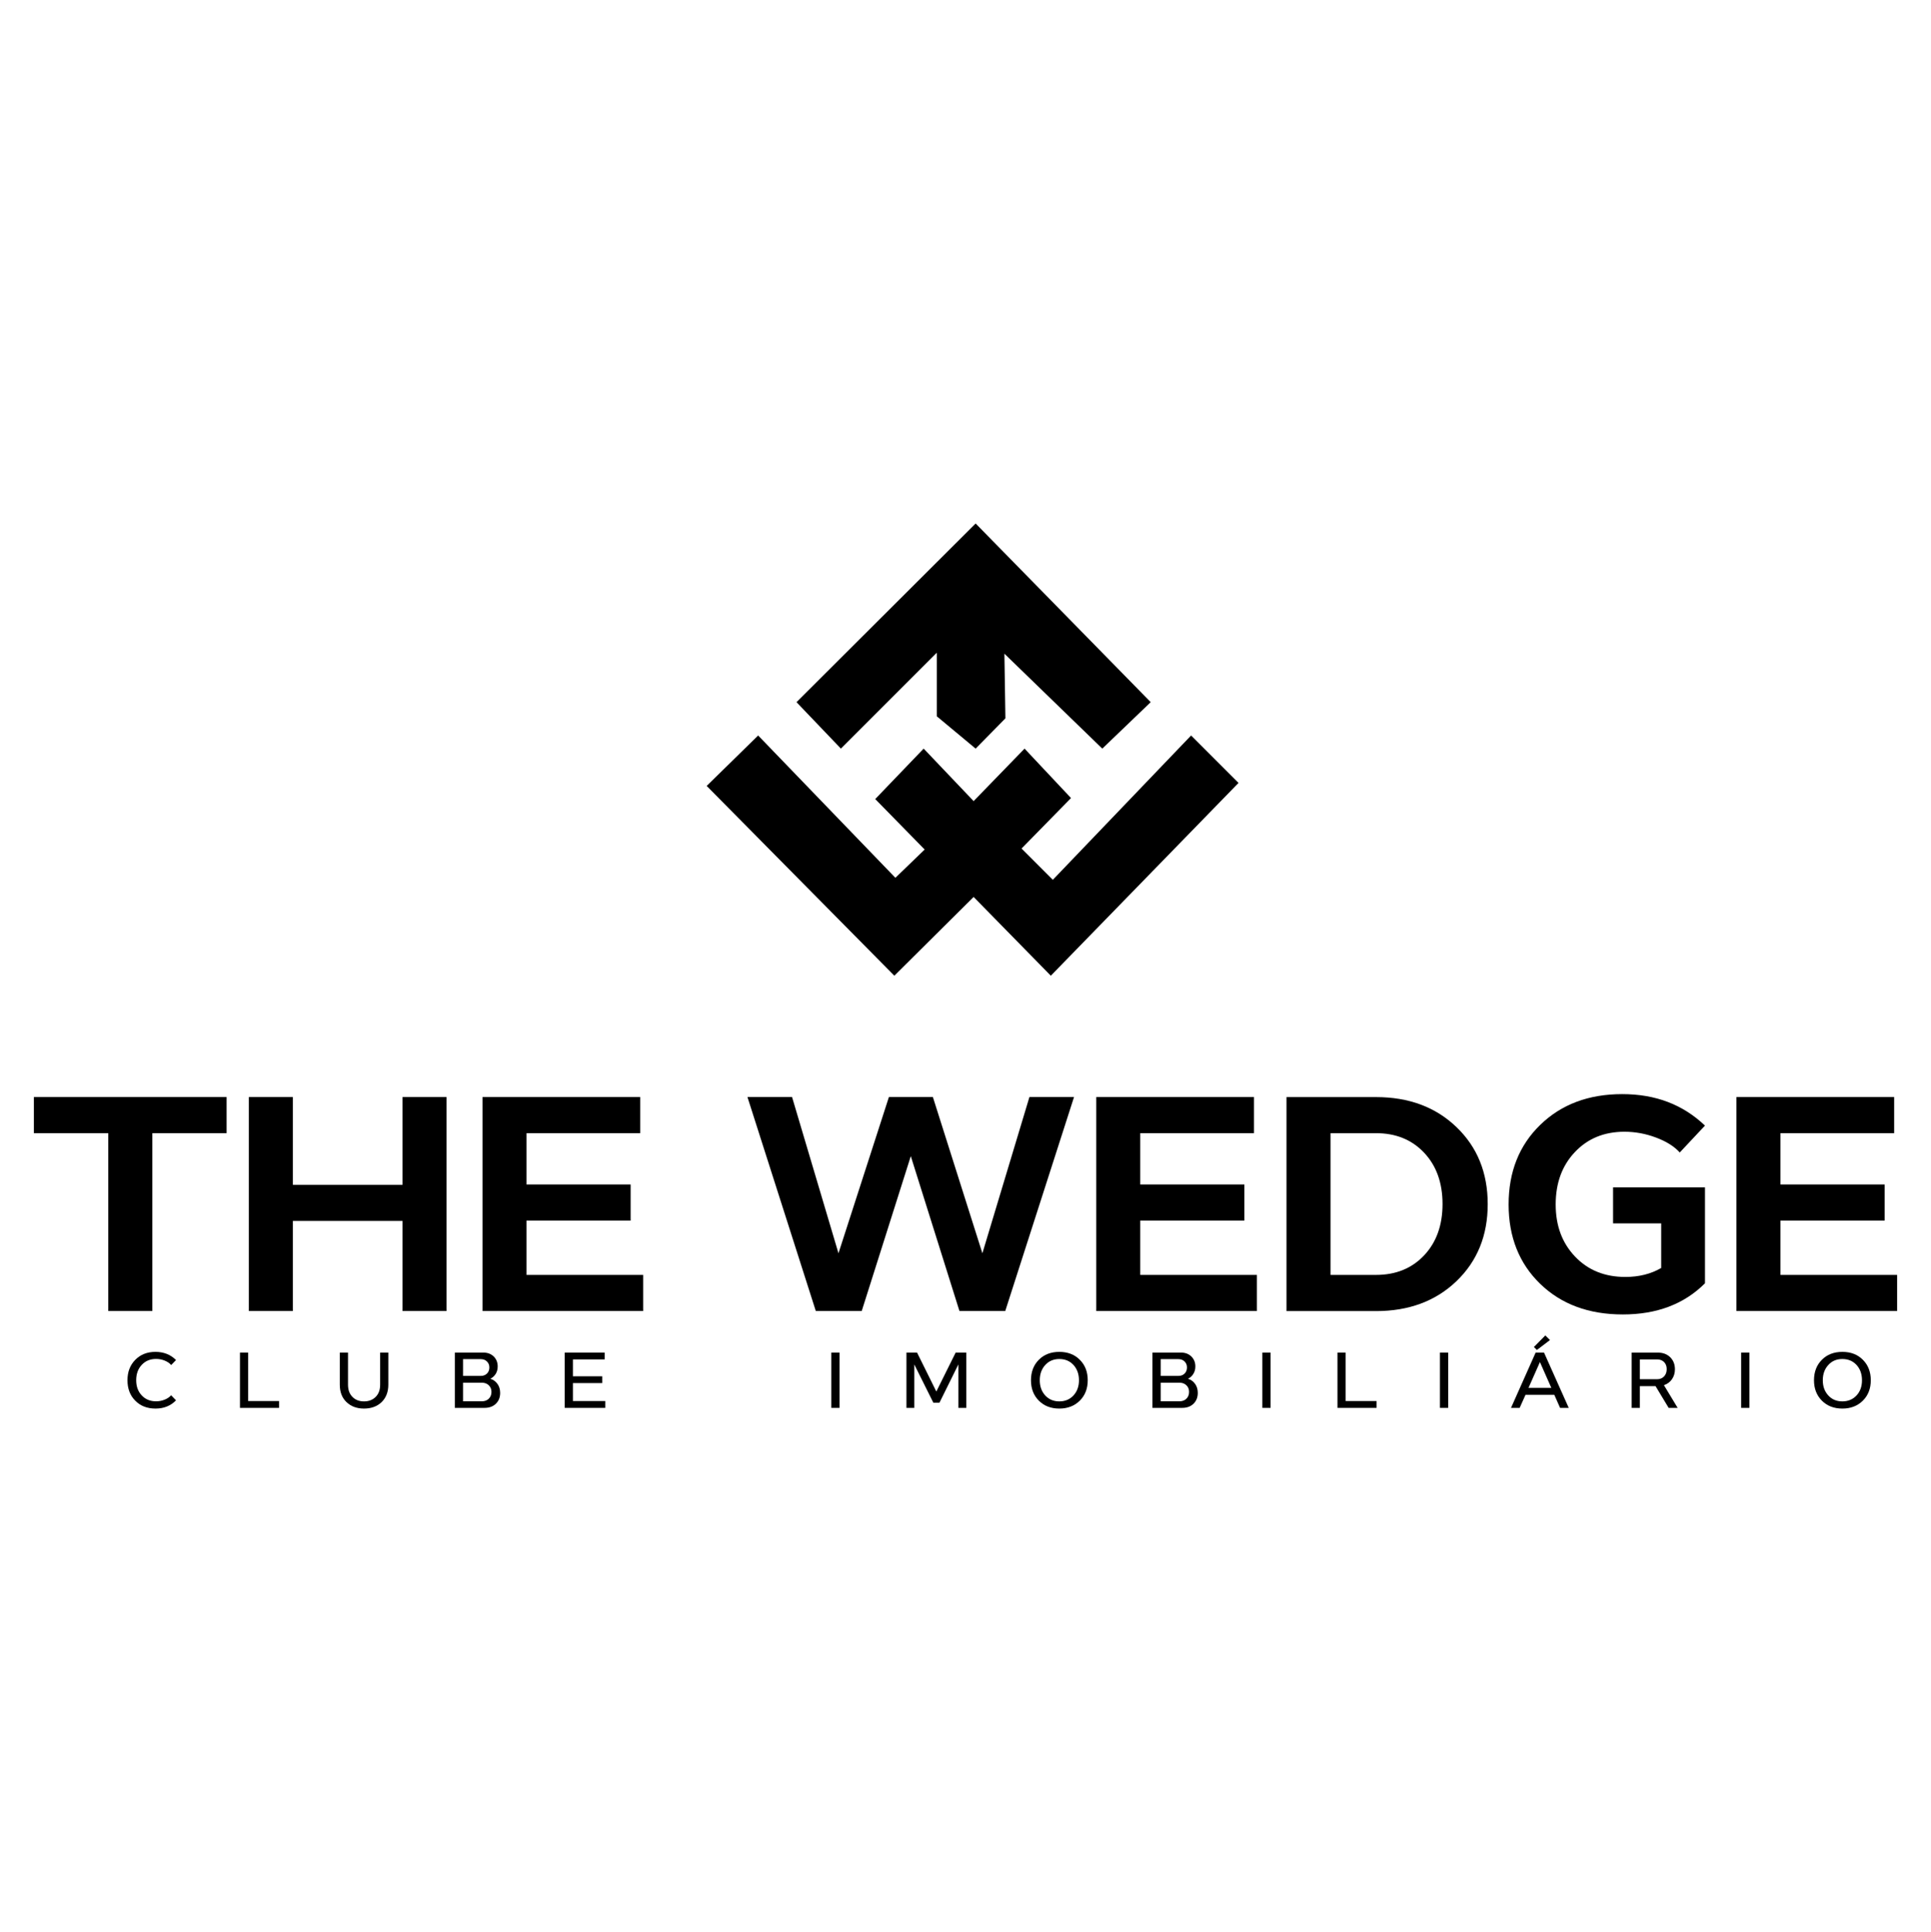 <svg xmlns="http://www.w3.org/2000/svg" viewBox="0 0 500.05 500.28"><defs><style> .cls-1, .cls-2 { fill: #1a171b; } .cls-3 { fill: #141414; } .cls-4, .cls-2 { fill-rule: evenodd; } .cls-5, .cls-6 { stroke: #000; stroke-miterlimit: 10; } .cls-6 { fill: none; stroke-width: 4px; } </style></defs><g><g id="Layer_1"><g><polygon class="cls-6" points="987.73 129.98 1192.44 11.15 1400.96 129.98 1400.96 370.3 1194.35 489.12 987.73 368.08 987.73 129.98"></polygon><polygon points="1148.68 93.18 1083.94 129.09 1083.94 378.72 1148.68 353 1148.68 93.18"></polygon><polygon points="1095.47 404.44 1148.68 353 1336.23 353 1244.01 404.44 1095.47 404.44"></polygon><polyline class="cls-6" points="1400.96 370.3 1194.35 250.14 1400.96 129.98"></polyline><polygon class="cls-6" points="991.43 364.83 1087.38 187.93 1194.35 250.14 991.43 364.83"></polygon><line class="cls-6" x1="1194.35" y1="489.12" x2="1400.96" y2="145.5"></line><line class="cls-6" x1="987.73" y1="129.98" x2="1087.38" y2="187.93"></line><line class="cls-6" x1="1192.44" y1="11.15" x2="1400.96" y2="370.3"></line></g><g><g><polyline class="cls-6" points="1762.58 117.14 1762.58 85.25 1664.65 38.57 1599.75 84.12 1599.75 295.91 1720.45 295.91 1850.26 295.91 1850.26 136.49 1800.16 98.92 1725 135.36 1725 158.13"></polyline><polyline class="cls-6" points="1645.3 295.91 1645.3 180.9 1719.31 154.71 1769.41 183.18 1769.41 295.91"></polyline><line class="cls-6" x1="1719.31" y1="154.71" x2="1720.45" y2="295.91"></line><line class="cls-6" x1="1664.65" y1="38.57" x2="1664.65" y2="174.05"></line><line class="cls-6" x1="1800.16" y1="98.92" x2="1800.16" y2="295.91"></line></g><g><path d="M1501.69,342.26c4.73-.79,10.93-1.47,18.82-1.47,9.69,0,16.8,2.25,21.3,6.31,4.17,3.61,6.65,9.13,6.65,15.89s-2.03,12.29-5.86,16.23c-5.19,5.52-13.64,8.34-23.22,8.34-2.93,0-5.64-.11-7.89-.68v30.44h-9.81v-75.07ZM1511.5,378.9c2.14.56,4.85.79,8.12.79,11.84,0,19.05-5.75,19.05-16.23s-7.1-14.88-17.92-14.88c-4.28,0-7.55.34-9.24.79v29.53Z"></path><path d="M1564.48,393.44l-7.89,23.9h-10.15l25.81-75.98h11.84l25.93,75.98h-10.48l-8.12-23.9h-26.94ZM1589.39,385.77l-7.44-21.87c-1.69-4.96-2.82-9.47-3.94-13.87h-.23c-1.13,4.51-2.37,9.13-3.83,13.75l-7.44,21.98h22.88Z"></path><path d="M1621.18,342.37c4.96-1.01,12.06-1.58,18.83-1.58,10.48,0,17.25,1.92,21.98,6.2,3.83,3.38,5.97,8.57,5.97,14.43,0,10.03-6.31,16.68-14.32,19.39v.34c5.86,2.03,9.36,7.44,11.16,15.33,2.48,10.6,4.28,17.92,5.86,20.85h-10.15c-1.24-2.14-2.93-8.68-5.07-18.15-2.25-10.48-6.31-14.43-15.22-14.77h-9.24v32.92h-9.81v-74.96ZM1630.99,376.98h10.03c10.48,0,17.13-5.75,17.13-14.43,0-9.81-7.1-14.09-17.47-14.2-4.73,0-8.12.45-9.69.9v27.73Z"></path><path d="M1694.68,393.44l-7.89,23.9h-10.15l25.81-75.98h11.84l25.93,75.98h-10.48l-8.12-23.9h-26.94ZM1719.59,385.77l-7.44-21.87c-1.69-4.96-2.82-9.47-3.95-13.87h-.22c-1.13,4.51-2.37,9.13-3.83,13.75l-7.44,21.98h22.88Z"></path><path d="M1751.38,342.37c5.97-.9,13.08-1.58,20.85-1.58,14.09,0,24.12,3.27,30.77,9.47,6.76,6.2,10.71,14.99,10.71,27.28s-3.83,22.54-10.93,29.53c-7.1,7.1-18.82,10.94-33.59,10.94-6.99,0-12.85-.34-17.81-.9v-74.74ZM1761.19,409.56c2.48.45,6.09.56,9.92.56,20.97,0,32.35-11.72,32.35-32.24.11-17.92-10.03-29.31-30.77-29.31-5.07,0-8.91.45-11.5,1.01v59.97Z"></path><path d="M1891.39,378.56c0,26.15-15.89,40.02-35.28,40.02s-34.15-15.56-34.15-38.55c0-24.12,14.99-39.9,35.28-39.9s34.15,15.89,34.15,38.44ZM1832.43,379.8c0,16.23,8.79,30.77,24.24,30.77s24.35-14.32,24.35-31.56c0-15.1-7.89-30.89-24.24-30.89s-24.35,14.99-24.35,31.68Z"></path><path d="M1942.68,417.33l-9.69-16.8c-3.94-6.43-6.43-10.6-8.79-14.99h-.23c-2.14,4.4-4.28,8.45-8.23,15.1l-9.13,16.68h-11.27l23.22-38.44-22.32-37.54h11.39l10.03,17.81c2.82,4.96,4.96,8.79,6.99,12.85h.34c2.14-4.51,4.06-8,6.88-12.85l10.37-17.81h11.27l-23.11,36.97,23.67,39h-11.38Z"></path></g><g><path class="cls-5" d="M1652.47,454.97l-1.32,2.68-2.7,2.7-2.75,1.36h-5.41l-2.73-1.36-2.72-2.7-1.3-2.72-1.36-4.02v-6.64l1.36-4.02,1.3-2.72,2.72-2.7,2.73-1.36h5.41l2.75,1.36,2.7,2.7,1.32,2.68-.53.29-1.3-2.59-2.57-2.57-2.51-1.27h-5.1l-2.53,1.27-2.55,2.57-1.32,2.55-1.27,3.87v6.5l1.27,3.87,1.32,2.55,2.55,2.57,2.53,1.27h5.1l2.51-1.27,2.57-2.57,1.3-2.59.53.29Z"></path><path class="cls-5" d="M1687.29,450.92l-1.36,4.02-1.32,2.72-2.7,2.7-2.75,1.36h-5.41l-2.73-1.36-2.72-2.7-1.3-2.72-1.36-4.02v-6.64l1.36-4.02,1.3-2.72,2.72-2.7,2.73-1.36h5.41l2.75,1.36,2.7,2.7,1.32,2.72,1.36,4.02v6.64ZM1686.69,450.85v-6.5l-1.28-3.87-1.3-2.55-2.57-2.57-2.51-1.27h-5.1l-2.53,1.27-2.55,2.57-1.32,2.55-1.27,3.87v6.5l1.27,3.87,1.32,2.55,2.55,2.57,2.53,1.27h5.1l2.51-1.27,2.57-2.57,1.3-2.55,1.28-3.87Z"></path><path class="cls-5" d="M1715.51,461.41h-.64l-17.76-26.64v26.64h-.61v-27.63h.64l17.76,26.64v-26.64h.61v27.63Z"></path><path class="cls-5" d="M1745.03,454.97l-1.32,2.68-2.7,2.7-2.75,1.36h-5.41l-2.73-1.36-2.72-2.7-1.3-2.72-1.36-4.02v-6.64l1.36-4.02,1.3-2.72,2.72-2.7,2.73-1.36h5.41l2.75,1.36,2.7,2.7,1.32,2.68-.53.29-1.3-2.59-2.57-2.57-2.51-1.27h-5.1l-2.53,1.27-2.55,2.57-1.32,2.55-1.27,3.87v6.5l1.27,3.87,1.32,2.55,2.55,2.57,2.53,1.27h5.1l2.51-1.27,2.57-2.57,1.3-2.59.53.29Z"></path><path class="cls-5" d="M1776.92,461.71h-17.39v-28.22h17.39v.61h-16.79v12.55h10.22v.61h-10.22v13.85h16.79v.61Z"></path><path class="cls-5" d="M1804.13,443.07l-1.36,2.75-1.43,1.38-4.05,1.36h-11.57v12.86h-.61v-27.93h12.16l4.05,1.36,1.43,1.38,1.36,2.75v4.09ZM1803.53,442.92v-3.8l-1.26-2.51-1.21-1.25-3.83-1.27h-11.49v13.85h11.49l3.83-1.27,1.21-1.25,1.26-2.51Z"></path><path class="cls-5" d="M1828.11,434.09h-8.92v27.32h-.61v-27.32h-8.9v-.61h18.42v.61Z"></path></g></g><g><g><path class="cls-1" d="M2056.03,263.81c.18,2.13,1.08,4,2.53,5.27l11.45,10.76c1.08.68,2.16,1,3.26,1h52.62c2.71,0,4.87,2.16,4.87,5.11v26.95c0,3-2.16,5.16-4.87,5.16h-57.7c-7.42,0-14.69-2.79-20.67-8l-22.14-20.48c-6-5.85-9.63-13.74-9.63-22.69v-97.22c0-2.74,2.16-4.9,5.11-4.9h30.3c2.71,0,4.87,2.16,4.87,4.9v94.13Z"></path><path class="cls-1" d="M2208.82,238.43c.18,1.29,1.26,2.37,2.34,2.37.55,0,.95-.21,1.47-.58l37.38-34.43c.34-.58.34-.95.34-1.29,0-1.24-1.11-2.37-2.37-2.37h-36.46c-1.6,0-2.71,1.13-2.71,2.55v33.75ZM2228.77,280.84h63.65c2.74,0,4.9,2.16,4.9,5.11v26.95c0,3-2.16,5.16-4.9,5.16h-71.47c-7.42,0-14.85-2.79-20.67-8l-22.29-20.48c-5.82-5.85-9.43-13.74-9.43-22.69v-97.22c0-2.74,2.16-4.9,4.87-4.9h114.51c2.69,0,4.85,2.34,4.85,5.08v37.38c0,5.98-2.53,11.56-6.53,15.56l-59.12,54.68c-.34.26-.34.68-.34,1,0,1.37.87,2.16,1.97,2.37"></path><path class="cls-1" d="M2374.47,202.13c-1.63,0-2.58.92-2.69,2.19v108.8c0,2.79-2.21,4.95-4.95,4.95h-30.53c-2.69,0-4.85-2.16-4.85-4.95v-143.26c0-2.74,2.16-5.08,4.85-5.08h85.5c7.42.18,14.9,2.9,20.85,8.19l22.16,20.3c5.79,6,9.37,13.98,9.37,22.88v96.98c0,2.79-2.11,4.95-4.85,4.95h-30.33c-2.68,0-5.06-2.16-5.06-4.95v-93.9c0-2.21-.89-4-2.37-5.26l-11.58-10.69c-.9-.76-2-1.13-3.26-1.13h-42.28Z"></path></g><g><path class="cls-2" d="M2263.94,361.23c-.16-.68-.29-1.11-.71-1.58-.37-.37-.76-.68-1.34-.68h-10.76c-.53,0-1.11.31-1.53.68-.24.47-.55.89-.55,1.58v16.32c0,.53.31,1.11.55,1.58.42.37,1,.53,1.53.53h12.82v-2.47h-12c-.16,0-.26,0-.26-.16-.16,0-.16-.16-.16-.31v-4.84c0-.16,0-.31.16-.31,0,0,.11-.16.26-.16l9.95-1.63c.58-.16.97-.37,1.34-.68.42-.21.55-.79.71-1.31v-6.53ZM2260.91,361.45c.16,0,.32,0,.42.31,0,0,.13,0,.13.21v4.95c0,.31-.13.31-.13.31-.1.05-.26.21-.42.21l-8.97,1.58c-.16,0-.26-.16-.26-.16-.16,0-.16-.31-.16-.31v-6.58q0-.21.16-.21c0-.31.11-.31.26-.31h8.97Z"></path><path class="cls-2" d="M2287.29,361.23c0-.68-.31-1.11-.68-1.58-.31-.37-.84-.68-1.39-.68h-10.79c-.55,0-.92.31-1.32.68-.45.47-.68.89-.68,1.58v18.43h2.47v-17.69c0-.21.11-.21.11-.21.11-.31.26-.31.26-.31h9.13q.13,0,.29.31s.13,0,.13.21v17.69h2.47v-18.43Z"></path><path class="cls-2" d="M2312.66,358.97h-3.45c-.1,0-.42.31-.53.63-.1.06-.42.21-.55.21s-.42-.16-.58-.21c-.21-.31-.37-.63-.63-.63h-9c-.68,0-1.11.31-1.53.68-.4.47-.55.89-.55,1.58v10.64c0,.21.16.53.42.53.13.26.29.37.42.52-.13.26-.29.58-.42.74-.26.11-.42.37-.42.68v3.37c0,.16.16.37.42.53.13.16.29.42.42.42-.13.32-.29.53-.42.68-.26.16-.42.37-.42.68v5.69c0,.74.16,1.11.55,1.58.42.37.84.68,1.53.68h10.66c.53,0,1.08-.31,1.45-.68.42-.47.55-.84.55-1.58v-6.05c0-.53-.13-1-.55-1.58-.37-.21-.82-.53-1.45-.53h-10.27v-3.16c.16-.05.26-.05.4-.05h8.63c.52,0,1.08-.31,1.45-.58.42-.42.55-1,.55-1.53v-10.26q0-.21.16-.21.16-.31.26-.31h2.9v-2.47ZM2306.48,361.45c.16,0,.32,0,.32.31q.13,0,.13.21v9.42q0,.16-.13.32c0,.16-.16.16-.32.16h-7.76c-.13,0-.24,0-.4-.16v-9.95c.16-.31.26-.31.4-.31h7.76ZM2307.71,380.03c.16,0,.29,0,.29.16q.13.16.13.21v4.58q0,.21-.13.21c0,.16-.13.31-.29.31h-9c-.13,0-.24-.16-.4-.31v-5c.16-.16.26-.16.4-.16h9Z"></path><path class="cls-2" d="M2334.07,361.23c-.13-.68-.29-1.11-.66-1.58-.42-.37-.85-.68-1.4-.68h-10.79c-.55,0-1.08.31-1.48.68-.29.47-.53.89-.53,1.58v16.32c0,.53.24,1.11.53,1.58.4.37.92.53,1.48.53h12.84v-2.47h-12c-.16,0-.31,0-.31-.16-.11,0-.11-.16-.11-.31v-4.84c0-.16,0-.31.11-.31,0,0,.16-.16.31-.16l9.95-1.63c.55-.16.98-.37,1.4-.68.37-.21.52-.79.66-1.31v-6.53ZM2331.2,361.45s.13,0,.29.31v5.48c-.16.05-.29.21-.29.21l-9.13,1.58c-.16,0-.31-.16-.31-.16-.11,0-.11-.31-.11-.31v-6.58q0-.21.11-.21c0-.31.16-.31.31-.31h9.13Z"></path><path class="cls-2" d="M2357.39,361.23c0-.68-.23-1.11-.55-1.58-.37-.37-.92-.68-1.5-.68h-10.76c-.53,0-.95.31-1.37.68-.4.47-.71.89-.71,1.58v18.43h2.47v-17.69c0-.21.16-.21.16-.21.16-.31.26-.31.26-.31h9.13q.16,0,.29.31.1,0,.1.21v17.69h2.47v-18.43Z"></path><path class="cls-2" d="M2380.74,361.23c0-.68-.16-1.11-.53-1.58-.48-.37-1-.68-1.56-.68h-10.11c-.13-.06-.13-.21-.13-.21v-7.95h-2.4v28.85h2.4v-17.69q0-.21.13-.21c0-.31.16-.31.31-.31h9.03c.08,0,.24,0,.24.31q.13,0,.13.21v17.69h2.48v-18.43Z"></path><path class="cls-2" d="M2404.17,361.23c0-.68-.31-1.11-.68-1.58-.4-.37-.79-.68-1.39-.68h-10.71c-.55,0-1.08.31-1.39.68-.4.47-.68.89-.68,1.58v4.06h2.45v-3.32q0-.21.16-.21.16-.31.24-.31h9.03c.16,0,.29,0,.37.31,0,0,.16,0,.16.21v4.95l-.16.31c-.08,0-.21,0-.37.05l-9.79,1.74c-.55.05-1.08.21-1.39.58-.4.32-.68.9-.68,1.42v6.53c0,.53.29,1.11.68,1.58.31.37.84.53,1.39.53h10.71c.61,0,1-.16,1.39-.53.37-.48.68-1.05.68-1.58v-16.32ZM2401.17,369.76c.16-.16.29,0,.37.16,0,0,.16.16.16.31v6.48c0,.16-.16.31-.16.31-.08.16-.21.16-.37.16h-9.03q-.08,0-.24-.16c-.16,0-.16-.16-.16-.31v-5q0-.16.16-.32t.24-.05l9.03-1.58Z"></path><path class="cls-2" d="M2427.07,361.23c0-.68-.24-1.11-.68-1.58-.24-.37-.79-.68-1.31-.68h-6.19c-.68,0-1.08.31-1.45.68-.47.47-.55.89-.55,1.58v15.48c0,.16-.16.31-.16.31-.13.16-.29.16-.37.16h-5.79v2.47h16.95v-2.47h-7.76c-.16,0-.31,0-.48-.16v-15.27c.16-.31.32-.31.48-.31h4.47q.13,0,.29.31.08,0,.08.21v3.32h2.47v-4.06Z"></path><path class="cls-2" d="M2444.71,350.81h-2.47v4.11h2.47v-4.11ZM2444.71,361.23c0-.68-.16-1.11-.58-1.58-.42-.37-.95-.68-1.48-.68h-6.19v2.47h5.34c.16,0,.31,0,.31.31q.11,0,.11.21v14.74c0,.16,0,.31-.11.31,0,.16-.16.16-.31.16h-5.71v2.47h14.71v-2.47h-5.68c-.16,0-.31,0-.31-.16-.11,0-.11-.16-.11-.31v-15.48Z"></path><path class="cls-2" d="M2474.24,361.23c-.05-.68-.21-1.11-.58-1.58-.32-.37-.9-.68-1.58-.68h-10.63c-.53,0-1.05.31-1.47.68-.31.47-.53.89-.53,1.58v4.06h2.37v-3.32q0-.21.16-.21c0-.31.16-.31.31-.31h9.11q.16,0,.32.31s.16,0,.16.21v4.95l-.16.31q-.16,0-.32.05l-9.95,1.74c-.53.05-1.05.21-1.47.58-.31.32-.53.9-.53,1.42v6.53c0,.53.21,1.11.53,1.58.42.37.95.53,1.47.53h10.63c.68,0,1.26-.16,1.58-.53.37-.48.53-1.05.58-1.58v-16.32ZM2471.4,369.76c.16-.16.16,0,.32.16,0,0,.16.16.16.31v6.48c0,.16-.16.31-.16.31q-.16.16-.32.16h-9.11c-.16,0-.31,0-.31-.16-.16,0-.16-.16-.16-.31v-5q0-.16.16-.32c0-.05.16-.05.31-.05l9.11-1.58Z"></path></g></g><g><rect class="cls-3" x="2579.1" y="316.53" width="5.83" height="41.88"></rect><polygon class="cls-3" points="2628.23 359.23 2628.23 317.36 2623.24 317.36 2623.52 346.89 2597.91 316.53 2594.92 316.54 2594.92 358.41 2599.92 358.41 2599.92 329.86 2625.49 359.23 2628.23 359.23"></polygon><path class="cls-3" d="M2668.93,337.7c0,11.47-7.02,15.79-16.19,15.79h-7.02v-31.2h7.02c9.16,0,16.19,3.77,16.19,15.41M2675.47,337.53c0-13.78-8.7-21-22.27-21h-13.31v41.88h13.22c13.57,0,22.36-7.16,22.36-20.88Z"></path><polygon class="cls-3" points="2708.18 358.41 2708.18 354.31 2688.19 354.31 2688.19 340.35 2706.51 340.35 2706.51 335.42 2688.19 335.42 2688.19 322.28 2707.35 322.28 2707.35 316.53 2683.2 316.53 2683.2 358.41 2708.18 358.41"></polygon><polygon class="cls-3" points="2747.11 358.41 2732.74 336.41 2745.58 316.53 2739.8 316.53 2729.69 333.1 2719.5 316.53 2713.57 316.53 2726.48 336.35 2712.12 358.41 2718.06 358.41 2729.53 339.84 2741.01 358.41 2747.11 358.41"></polygon><path class="cls-3" d="M3027.61,346.77c-.2-5.86-6.13-9.79-12.18-12.03-4.7-1.74-7.6-3.83-7.5-8.51.08-3.73,3.91-4.96,6.24-5.13,3.41-.25,6.76,2.34,8.91,4.56l3.89-3.11c-2.71-2.76-7.18-6.43-12.96-6.32-4.87.1-11.67,2.41-11.97,10.04-.28,7.09,4.63,10.29,10.52,12.9,6.36,2.82,9.18,4.64,9.03,8.9-.15,4.33-3.33,6.07-8.16,6.07-5.65,0-7.8-3.79-10.27-6.38l-3.42,2.87c5.8,7.31,8.21,7.91,13.86,7.91,7.96,0,14.25-4.48,14-11.81"></path><path class="cls-3" d="M2923.03,351.84v-16.42h-18.32v3.28h13.32v9.97c-1.75,2.61-5.79,5.47-13.86,5.54-9.39.08-16.29-6.17-16.29-16.5s6.12-15.46,15.34-15.92c4.32-.22,11.84,1.55,14.66,5.74l4.05-3.63c-3.02-3.52-10.19-7.49-18.01-7.2-12.17.45-20.2,8.57-20.2,21.01,0,13.08,7.65,20.09,20.21,20.66,10.29.47,15.46-4.61,18.56-6.6"></path><path class="cls-3" d="M2877.76,337.72c0-12.91-10.7-21.24-22.32-21.24s-21.3,8.34-21.3,21.24,11.49,20.9,23.19,20.9,20.43-7.93,20.43-20.9M2871.95,337.72c0,10.03-6.19,15.98-14.62,15.98s-17.38-5.94-17.38-15.98,6.81-15.63,15.49-15.63,16.51,5.59,16.51,15.63Z"></path><path class="cls-3" d="M2961.32,358.41l-11.55-18c4.65-.53,9.95-4.55,9.95-11.64,0-8.28-6.43-12.23-13.89-12.23h-13.64v41.88h5.83v-17.24h6.44l12.06,17.24h4.79ZM2954.13,329.6c0,4.9-2.99,6.64-8.84,6.64h-7.27v-13.96h7.04c4.93,0,9.08,1.44,9.08,7.32Z"></path><path class="cls-3" d="M2793.9,330.02c0-8.68-7.33-12.66-13.85-12.66h-13.57v41.06h5v-15.6h9.05c7.32,0,13.38-5.21,13.38-12.89M2789.25,329.81c-.17,5.65-4.17,8.9-9.3,8.9h-8.48v-16.42h8.4c5.14,0,9.51,3.21,9.38,7.52Z"></path><path class="cls-3" d="M2829.74,358.41l-11.55-18c4.65-.53,9.95-4.55,9.95-11.64,0-8.28-6.43-12.23-13.89-12.23h-13.64v41.88h5.83v-17.24h6.44l12.06,17.24h4.79ZM2822.56,329.6c0,4.9-2.99,6.64-8.84,6.64h-7.27v-13.96h7.04c4.93,0,9.08,1.44,9.08,7.32Z"></path><polygon class="cls-3" points="2993.82 358.41 2993.82 354.31 2974.66 354.31 2974.66 340.35 2992.15 340.35 2992.15 335.42 2974.66 335.42 2974.66 322.28 2992.98 322.28 2992.98 316.53 2968.83 316.53 2968.83 358.41 2993.82 358.41"></polygon><path class="cls-3" d="M3059.24,346.77c-.2-5.86-6.13-9.79-12.18-12.03-4.7-1.74-7.6-3.83-7.5-8.51.08-3.73,3.91-4.96,6.24-5.13,3.41-.25,6.76,2.34,8.91,4.56l3.89-3.11c-2.71-2.76-7.18-6.43-12.96-6.32-4.87.1-11.67,2.41-11.97,10.04-.28,7.09,4.63,10.29,10.52,12.9,6.36,2.82,9.18,4.64,9.03,8.9-.15,4.33-3.33,6.07-8.16,6.07-5.65,0-7.8-3.79-10.27-6.38l-3.42,2.87c5.8,7.31,8.21,7.91,13.86,7.91,7.96,0,14.25-4.48,14-11.81"></path><path d="M2659.88,394.54h-1.22c-.41,1.43-1.75,2.36-3.66,2.36-1,0-1.97-.3-2.63-.82-.96-.76-1.07-1.56-1.07-4.01s.11-3.25,1.07-4.01c.66-.53,1.62-.82,2.63-.82,1.9,0,3.21.94,3.61,2.36h1.67c-.51-2.2-2.54-3.48-5.28-3.48-1.5,0-2.86.43-3.89,1.22-1.43,1.1-1.43,2.25-1.43,4.73s0,3.63,1.43,4.73c1.03.79,2.39,1.22,3.89,1.22,2.72,0,4.79-1.28,5.28-3.48"></path><polygon points="2696.52 398.65 2696.52 386.33 2694.96 386.33 2690.34 395.07 2685.58 386.33 2684.03 386.33 2684.03 398.65 2685.69 398.65 2685.69 389.1 2689.94 397.01 2691.23 397.01 2694.85 389.1 2694.85 398.65 2696.52 398.65"></polygon><path d="M2710.73,389.61c0,1.64-1.09,2.47-2.67,2.47h-3.21v-4.93h3.21c1.57,0,2.67.82,2.67,2.45M2712.16,390.02c0-2.26-1.61-3.69-3.94-3.69h-5.05v12.32h1.67v-4.93h3.38c2.33,0,3.94-1.45,3.94-3.7Z"></path><path d="M2724.53,389.62c0,1.64-1.13,2.45-2.72,2.45h-3.64v-4.93h3.64c1.59,0,2.72.83,2.72,2.47M2725.24,398.65l-2.97-5.59c1.61-.33,2.72-1.51,2.72-3.3,0-2.13-1.53-3.43-3.7-3.43h-4.79v12.32h1.67v-5.75h3.16l2.86,5.75h1.05Z"></path><path d="M2738.38,394.54h-4.7l2.37-6.55,2.33,6.55ZM2741.17,398.65l-4.58-12.32h-1.12l-4.6,12.32h1.39l1.01-2.46h5.5l1.01,2.46h1.39Z"></path><polygon points="2762.31 398.65 2762.31 397.01 2755.65 397.01 2755.65 392.9 2761.48 392.9 2761.48 391.26 2755.65 391.26 2755.65 387.15 2762.31 387.15 2762.31 386.33 2754.81 386.33 2754.81 398.65 2762.31 398.65"></polygon><polygon points="2783.77 386.33 2782.36 386.33 2779.12 396.29 2775.87 386.33 2774.47 386.33 2778.57 398.65 2779.66 398.65 2783.77 386.33"></polygon><polygon points="2798.12 398.65 2798.12 397.01 2792.29 397.01 2792.29 392.9 2798.12 392.9 2798.12 391.26 2792.29 391.26 2792.29 387.15 2798.12 387.15 2798.12 386.33 2790.62 386.33 2790.62 398.65 2798.12 398.65"></polygon><polygon points="2814.77 398.65 2814.77 386.33 2813.11 386.33 2813.11 396.17 2806.11 386.33 2804.78 386.33 2804.78 398.65 2806.44 398.65 2806.44 388.77 2813.44 398.65 2814.77 398.65"></polygon><path d="M2830.24,391.94c0,1.49.04,3.3-.98,4.17-.77.65-1.77.89-2.92.89h-3.23v-9.85h3.23c1.15,0,2.15.24,2.92.89,1.02.87.98,2.41.98,3.9M2831.86,392.35c0-1.71.08-3.6-1.48-4.88-.91-.74-2.24-1.14-3.8-1.14h-5.15v12.32h5.15c1.56,0,2.89-.4,3.8-1.14,1.56-1.28,1.48-3.44,1.48-5.16Z"></path><path d="M2843.88,394.54h-4.7l2.37-6.55,2.33,6.55ZM2846.67,398.65l-4.58-12.32h-1.12l-4.6,12.32h1.39l1.01-2.46h5.5l1.01,2.46h1.39Z"></path><rect x="2898.05" y="386.33" width="1.67" height="12.32"></rect><polygon points="2918.87 398.65 2918.87 386.33 2917.31 386.33 2912.68 395.07 2907.93 386.33 2906.38 386.33 2906.38 398.65 2908.04 398.65 2908.04 389.1 2912 397.01 2913.29 397.01 2917.2 389.1 2917.2 398.65 2918.87 398.65"></polygon><polygon points="2933.49 382.22 2932.08 382.22 2930.65 384.69 2931.72 384.69 2933.49 382.22"></polygon><polygon points="2953.12 386.33 2951.42 386.33 2947.49 396.29 2943.55 386.33 2941.85 386.33 2946.83 398.65 2948.14 398.65 2953.12 386.33"></polygon><polygon points="2966.34 398.65 2966.34 397.01 2960.51 397.01 2960.51 392.9 2966.34 392.9 2966.34 391.26 2960.51 391.26 2960.51 387.15 2966.34 387.15 2966.34 386.33 2958.84 386.33 2958.84 398.65 2966.34 398.65"></polygon><rect x="2972.16" y="386.33" width="1.67" height="12.32"></rect><path d="M2988.8,395.11c0-1.03-.37-1.88-1.06-2.46-.53-.45-1.11-.7-2.3-.87l-1.38-.21c-.65-.1-1.31-.35-1.7-.68-.39-.33-.57-.82-.57-1.43,0-1.38.97-2.3,2.65-2.3,1.33,0,2.16.37,2.93,1.06l.87-.85c-1.08-.96-2.14-1.36-3.75-1.36-2.49,0-4.03,1.39-4.03,3.5,0,.99.32,1.76.95,2.32.55.47,1.33.78,2.31.94l1.47.23c.92.14,1.24.24,1.64.59.41.35.6.91.6,1.55,0,1.45-1.13,2.3-2.97,2.3-1.41,0-2.39-.33-3.43-1.36l-.92.91c1.18,1.17,2.42,1.64,4.31,1.64,2.62,0,4.35-1.34,4.35-3.52"></path><path class="cls-4" d="M2671.73,387.17c2.75,0,4.97,2.31,4.97,5.15s-2.23,5.15-4.97,5.15-4.97-2.31-4.97-5.15,2.23-5.15,4.97-5.15M2671.73,386.01c3.38,0,6.12,2.82,6.12,6.31s-2.74,6.31-6.12,6.31-6.12-2.82-6.12-6.31,2.74-6.31,6.12-6.31Z"></path><path d="M2868.54,391.94c0,1.49.04,3.3-.98,4.17-.77.65-1.77.89-2.92.89h-3.23v-9.85h3.23c1.15,0,2.15.24,2.92.89,1.02.87.98,2.41.98,3.9M2870.17,392.35c0-1.71.08-3.6-1.48-4.88-.91-.74-2.24-1.14-3.8-1.14h-5.15v12.32h5.15c1.56,0,2.89-.4,3.8-1.14,1.56-1.28,1.48-3.44,1.48-5.16Z"></path><polygon points="2883.89 398.65 2883.89 397.01 2877.23 397.01 2877.23 392.9 2883.06 392.9 2883.06 391.26 2877.23 391.26 2877.23 387.15 2883.89 387.15 2883.89 386.33 2876.4 386.33 2876.4 398.65 2883.89 398.65"></polygon><path class="cls-4" d="M2931.31,387.17c2.75,0,4.97,2.31,4.97,5.15s-2.23,5.15-4.97,5.15-4.97-2.31-4.97-5.15,2.23-5.15,4.97-5.15M2931.31,386.01c3.38,0,6.12,2.82,6.12,6.31s-2.74,6.31-6.12,6.31-6.12-2.82-6.12-6.31,2.74-6.31,6.12-6.31Z"></path><rect x="2748.15" y="199.11" width="14.99" height="14.78"></rect><rect x="2748.15" y="222.92" width="14.99" height="14.78"></rect><rect x="2921.37" y="199.11" width="14.99" height="14.78"></rect><rect x="2947.18" y="199.11" width="14.99" height="14.78"></rect><rect x="2921.37" y="222.92" width="14.99" height="14.78"></rect><rect x="2947.18" y="222.92" width="14.99" height="14.78"></rect><rect x="2804.78" y="119.46" width="14.99" height="14.78"></rect><rect x="2830.59" y="119.46" width="14.99" height="14.78"></rect><rect x="2804.78" y="143.27" width="14.99" height="14.78"></rect><rect x="2830.59" y="143.27" width="14.99" height="14.78"></rect><polygon class="cls-4" points="2921.37 272.19 2973 272.19 2973 159.7 2945.25 159.7 2909.71 195.07 2909.71 288.62 2893.05 288.62 2893.05 211.53 2866.4 238.13 2866.4 272.4 2866.4 288.62 2850.43 288.62 2800.35 288.62 2783.96 288.62 2783.96 272.4 2783.96 191.2 2728.16 136.07 2728.16 274.48 2728.16 288.62 2711.51 288.62 2649.05 288.62 2649.05 274.66 2711.51 274.66 2711.51 97.29 2728.16 97.29 2728.16 112.87 2801.51 184.33 2800.62 184.33 2800.62 272.19 2850.58 272.19 2850.58 231.45 2850.57 231.44 2938.29 144.1 2972.59 144.1 2988.82 144.1 2988.82 160.28 2988.82 272.43 2988.82 288.62 2973 288.62 2921.37 288.62 2921.37 272.19"></polygon><polygon class="cls-4" points="2758.57 119.57 2823.9 54.67 2824.27 54.28 2824.28 54.3 2824.29 54.29 2824.51 54.52 2913.71 143.24 2902.09 154.7 2824.28 77.27 2770.2 131.04 2758.57 119.57"></polygon></g><g><path class="cls-6" d="M3395.55,206.71c0,6.6,0,13.2,0,19.8,0,6.63,0,13.26,0,19.88s0,13.2,0,19.8,0,13.26,0,19.88c0,3.3,0,6.6,0,9.9,0,1.64,0,3.27,0,4.91,0,1.44.08,2.9-.01,4.33-.04.68-.31.91-.98.95-1.44.09-2.91.01-4.35.01-3.3,0-6.6,0-9.9,0-6.63,0-13.26,0-19.89,0s-13.21,0-19.81,0c-6.6,0-13.21,0-19.81,0s-13.26,0-19.89,0c-6.6,0-13.21,0-19.81,0s-13.21,0-19.81,0-13.26,0-19.89,0c-6.6,0-13.21,0-19.81,0-6.6,0-13.21,0-19.81,0-1.61,0-3.21-.01-4.82,0-.54,0-1.13.14-1.17-.54-.07-1.35,0-2.74,0-4.09,0-1.67,0-3.33,0-5,0-6.61,0-13.21,0-19.82,0-6.61,0-13.21,0-19.82s0-13.27,0-19.9,0-13.21,0-19.82,0-13.27,0-19.9,0-13.21,0-19.82,0-13.21,0-19.82c0-6.61,0-13.21,0-19.82s0-13.27,0-19.9c0-3.24-.03-6.49,0-9.73,0-.27-.04-.69.16-.91s.61-.19.87-.19c1.56-.02,3.13,0,4.69,0,6.63,0,13.26,0,19.9,0,6.6,0,13.21,0,19.81,0s13.21,0,19.81,0c6.6,0,13.21,0,19.81,0,6.63,0,13.26,0,19.9,0s13.21,0,19.81,0,13.26,0,19.9,0c6.6,0,13.21,0,19.81,0,6.6,0,13.21,0,19.81,0,3.33,0,6.66,0,9.99,0,1.52,0,3.05-.04,4.58,0,.25,0,.6,0,.77.22.2.26.14.73.14,1.03.02,6.57,0,13.15,0,19.72s0,13.2,0,19.81,0,13.26,0,19.89,0,13.2,0,19.81,0,12.75,0,19.13Z"></path><path d="M3408.13,206.59c0-6.46,0-12.92,0-19.38,0-6.46,0-12.92,0-19.38s0-12.92,0-19.38c0-6.46,0-12.92,0-19.38s0-12.86-.01-19.3c0-.64-.09-1.35.05-1.98.08-.35.28-.57.63-.65.59-.14,1.26-.06,1.86-.06.82,0,1.64,0,2.46,0,3.22,0,6.44,0,9.65,0,6.46,0,12.93,0,19.39,0s12.93,0,19.39,0c6.46,0,12.93,0,19.39,0s12.93,0,19.39,0,12.93,0,19.39,0,12.93,0,19.39,0c6.46,0,12.93,0,19.39,0s12.87,0,19.31,0,12.93,0,19.39,0c.82,0,1.64,0,2.46,0,.41,0,.99-.07,1.34.21.3.23.32.65.33,1,.02.79,0,1.58,0,2.36,0,3.22,0,6.44,0,9.66,0,6.47,0,12.93,0,19.4s0,12.93,0,19.4,0,12.93,0,19.4c0,6.47,0,12.93,0,19.4s0,12.93,0,19.4c0,6.47,0,12.93,0,19.4,0,6.44,0,12.88,0,19.31s0,12.93,0,19.4,0,12.93,0,19.4c0,3.22,0,6.44,0,9.66,0,.64.22,1.63-.64,1.72-.58.06-1.18.02-1.77.02-.82,0-1.64,0-2.46,0-6.47,0-12.93,0-19.4,0-6.47,0-12.93,0-19.4,0-6.47,0-12.93,0-19.4,0-6.44,0-12.88,0-19.31,0-6.47,0-12.93,0-19.4,0-6.47,0-12.93,0-19.4,0-6.47,0-12.93,0-19.4,0-6.47,0-12.93,0-19.4,0-6.47,0-12.93,0-19.4,0-3.22,0-6.44,0-9.66,0-.82,0-1.64,0-2.46,0-.41,0-.96.07-1.33-.17-.33-.21-.38-.63-.39-.99-.03-.79,0-1.58,0-2.37,0-6.46.01-12.91.02-19.37,0-6.46,0-12.91,0-19.37,0-6.43,0-12.86,0-19.29,0-6.46,0-12.91,0-19.37,0-6.23,0-12.46,0-18.69Z"></path><path d="M3256.91,331.27c0-2.69.02-5.38,0-8.07,0-.57-.05-1.16-.01-1.73.02-.33.12-.6.45-.7.5-.16,1.15-.04,1.66-.03.67,0,1.34.01,2,.01,1.31,0,2.62,0,3.92,0,.64,0,1.28,0,1.92-.02.49,0,1.01-.06,1.45.21.41.25.66.72.93,1.11.42.6.84,1.2,1.25,1.8.74,1.06,1.48,2.12,2.23,3.17,1.55,2.21,3.11,4.41,4.66,6.61.36.5.71,1.01,1.07,1.51.3.43.61,1.09,1.06,1.39.41.28.6-.01.63-.43.04-.67,0-1.36-.01-2.03-.02-2.65-.03-5.29-.05-7.94-.01-1.35-.03-2.7-.05-4.05,0-.34-.07-.79.13-1.09s.57-.28.88-.27c1.33.03,2.65.05,3.99.02.37,0,.92-.11,1.27.06s.33.62.33.97c0,2.7-.02,5.41-.02,8.11s0,5.3,0,7.94c0,.62,0,1.24,0,1.86,0,.59.09,1.25-.01,1.83-.07.35-.28.49-.63.53-.62.06-1.27,0-1.89,0-2.63-.02-5.26,0-7.89.01-.48,0-.84-.08-1.17-.46-.4-.46-.72-1-1.07-1.5-.76-1.08-1.53-2.16-2.29-3.24-1.54-2.18-3.09-4.37-4.64-6.55-.75-1.06-1.5-2.11-2.25-3.17-.23-.33-.52-.99-.99-.99-.53,0-.38.54-.38.89.02,2.62.02,5.25.04,7.87.01,1.35.03,2.7.05,4.05.01.62.03,1.24.05,1.85,0,.33.06.78-.2,1.04s-.71.21-1.04.2c-.67-.03-1.35-.05-2.02-.05-.62,0-1.23,0-1.85.03-.39.02-1,.15-1.32-.15-.21-.2-.22-.53-.22-.8-.01-.65.01-1.3.02-1.95,0-1.34,0-2.67,0-4.01s0-2.56,0-3.84Z"></path><path d="M3471.62,342.03c-2.97,0-5.94-.01-8.91,0-.71,0-1.42.04-2.13.01-.36-.01-.69-.07-.82-.45-.19-.57-.05-1.34-.05-1.93,0-.73,0-1.46,0-2.19,0-2.98.01-5.96,0-8.94,0-1.49,0-2.98-.01-4.47,0-.73,0-1.46-.01-2.19,0-.35-.03-.83.31-1.04.4-.25,1.07-.12,1.5-.12.73,0,1.46,0,2.2,0,1.49,0,2.99,0,4.48,0,2.99,0,5.97,0,8.96,0,1.49,0,2.99,0,4.48-.01.44,0,1.09-.11,1.49.12.35.2.32.63.3.98-.04.75-.06,1.51-.03,2.26.02.41.19,1.06-.11,1.42-.26.31-.8.25-1.16.25-.73,0-1.45,0-2.18,0-2.96,0-5.93,0-8.89,0-.73,0-1.45,0-2.18-.01-.62,0-1.26-.06-1.88,0-.95.1-.88.92-.84,1.69.03.47-.02,1.16.53,1.34.3.1.65.08.96.08.69,0,1.38,0,2.08,0,2.96,0,5.92,0,8.87,0,.76,0,1.52,0,2.28,0,.41,0,1.08-.12,1.44.15s.22.95.2,1.34c-.03.69-.01,1.37.03,2.06.02.34.06.77-.27.98-.42.27-1.12.13-1.58.13-1.49,0-2.98-.01-4.47-.01-2.95,0-5.9-.03-8.86-.03-.35,0-.81,0-1.05.31s-.18.76-.17,1.12c.01.49-.09,1.37.32,1.75s1.3.26,1.81.26c1.45,0,2.91,0,4.36,0,2.98,0,5.96,0,8.94-.02.48,0,1.18-.14,1.63.1.34.18.34.57.32.91-.03.7-.06,1.4-.05,2.1,0,.49.2,1.25-.02,1.71-.16.33-.54.35-.86.35-.75.01-1.49-.01-2.24-.02-1.46,0-2.91,0-4.37,0s-2.91,0-4.37,0Z"></path><path d="M3527.58,342.03c-2.97,0-5.94-.01-8.91,0-.72,0-1.46.05-2.18,0-.37-.02-.65-.13-.73-.52-.14-.63-.02-1.41-.02-2.05,0-.73,0-1.47,0-2.2,0-2.99,0-5.97,0-8.96,0-1.49,0-2.99,0-4.48,0-.76-.02-1.52,0-2.28,0-.38.07-.71.49-.8.62-.14,1.36-.02,1.99-.02.76,0,1.52,0,2.29,0,1.5,0,2.99,0,4.49,0,2.99,0,5.99,0,8.98,0,1.5,0,2.99-.04,4.49-.01.36,0,.76.05.89.44.18.53,0,1.26,0,1.81,0,.67.08,1.35.05,2.02-.02.37-.16.63-.54.72-.57.13-1.25.03-1.83.03-.75,0-1.51,0-2.26,0-2.96,0-5.93,0-8.89-.01-.75,0-1.51-.01-2.26-.02-.37,0-.86-.04-1.16.21-.51.42-.3,1.58-.22,2.15s.42.73.99.75c1.3.06,2.62.01,3.92.01,2.99,0,5.97,0,8.96,0,.61,0,1.34-.12,1.93.03.4.1.5.4.49.79-.02.57.02,1.11.07,1.68.05.49.11,1.02-.05,1.49-.35,1.04-1.65.85-2.51.75-1.32-.15-2.66-.09-3.99-.09-2.97,0-5.95-.08-8.91-.02-.32,0-.69.02-.86.33-.21.36-.11.94-.1,1.34.01.46-.04,1.18.37,1.51.45.36,1.28.25,1.81.25,1.44,0,2.88,0,4.32,0,2.97,0,5.94,0,8.91-.01.49,0,1.17-.14,1.63.08.37.18.35.6.33.95-.03.7-.06,1.4-.04,2.1.01.48.21,1.24-.02,1.69-.17.32-.55.34-.87.34-.73.02-1.47-.01-2.21-.02-1.49,0-2.97,0-4.46,0s-2.91,0-4.37,0Z"></path><path d="M3446.3,326.06c-2.57,0-5.14,0-7.71,0-1.28,0-2.55,0-3.83,0-.61,0-1.22,0-1.83.01-.35,0-.85.07-1.16-.15-.25-.18-.28-.5-.27-.78.02-.63.07-1.26.06-1.89,0-.55-.06-1.11-.06-1.66,0-.3.05-.6.33-.76.34-.2.85-.12,1.23-.12.68,0,1.35,0,2.03,0,1.29,0,2.59,0,3.88.01,5.18.01,10.36,0,15.54-.01.57,0,1.16-.04,1.73,0,.31.02.59.09.74.38.36.68.31,1.78.22,2.52-.2,1.7-1.27,3-2.63,3.96-1.04.74-2.14,1.39-3.19,2.12-1.14.79-2.27,1.6-3.38,2.42-2.13,1.57-4.28,3.12-6.38,4.73,4.94,0,9.88-.06,14.82-.17.31,0,.74-.05.98.19.3.3.17.87.15,1.23-.03.59-.04,1.19-.02,1.78.01.5.13,1.05.03,1.55-.17.81-1.22.63-1.83.62-1.3,0-2.6-.01-3.89-.02-5.19-.02-10.38,0-15.57,0-1.23,0-2.46-.02-3.69,0-.36,0-.96.14-1.28-.09s-.17-.67-.17-.98c-.01-1.08-.24-2.22,0-3.29.22-.94.91-1.5,1.69-1.98,2.24-1.39,4.33-2.98,6.46-4.53,2.33-1.69,4.7-3.36,7-5.09Z"></path><path d="M3209.54,342.32c-2.81-.08-5.64.07-8.43-.38-1.6-.26-3.42-.68-4.34-2.15-.44-.7-.64-1.52-.74-2.33-.17-1.37-.22-2.76-.27-4.13-.09-2.75-.11-5.62.35-8.34.29-1.71,1.21-3.04,2.86-3.66,1.07-.4,2.24-.51,3.37-.63,1.41-.14,2.83-.21,4.25-.24,2.87-.06,5.77-.09,8.65.02,1.86.07,4.22.13,5.73,1.4,1.29,1.09,1.54,2.87,1.74,4.45.06.47.22,1.17-.05,1.61-.25.39-.83.41-1.24.43-1.11.06-2.23,0-3.34,0-.47,0-1.2.17-1.64-.06-.4-.21-.27-.71-.33-1.08-.18-1.06-1.17-1.24-2.08-1.32-1.44-.12-2.89-.2-4.33-.21-1.44-.02-2.89.03-4.33.14-.98.08-1.99.17-2.52,1.12-.28.5-.33,1.1-.4,1.65-.09.71-.14,1.43-.16,2.14-.04,1.4.01,2.84.25,4.22.15.84.62,1.45,1.44,1.7.55.17,1.14.18,1.7.22.69.05,1.38.08,2.07.11,1.44.05,2.88.03,4.31-.03.72-.03,1.44-.07,2.15-.12.44-.03.91-.06,1.32-.27.78-.39.81-1.24.9-2,.04-.37.16-.67.54-.77.57-.14,1.28,0,1.86,0,.69.01,1.38,0,2.08,0,.52,0,1.24-.17,1.74.04.37.15.42.55.43.9.03.7,0,1.4-.05,2.1-.16,1.84-.71,3.52-2.45,4.41-.86.44-1.84.64-2.79.75-1.35.15-2.71.21-4.06.24s-2.8.03-4.2.04Z"></path><path d="M3514.63,320.73c-1.64,3.39-3.3,6.77-4.95,10.15-.85,1.73-1.7,3.46-2.54,5.19s-1.6,3.52-2.53,5.2c-.31.56-.74.78-1.37.78-.95,0-1.9-.03-2.85-.03s-1.96,0-2.94,0c-.48,0-.95,0-1.43,0-.43,0-.91.06-1.34-.01-.78-.13-1.02-1.13-1.33-1.74-.44-.89-.87-1.77-1.31-2.66-.86-1.74-1.73-3.49-2.59-5.23-.98-1.97-1.95-3.94-2.93-5.91-.49-.99-.98-1.97-1.47-2.96-.45-.92-.97-1.82-1.31-2.79,1.78,0,3.57,0,5.35,0,.57,0,1.55-.24,1.9.35.37.62.64,1.34.96,2,1.63,3.31,3.25,6.63,4.87,9.94.4.81.79,1.62,1.19,2.43.23.46.36,1.08.93,1.22s.99-.13,1.21-.64c.32-.72.67-1.42,1.01-2.12,1.59-3.27,3.18-6.54,4.75-9.82.43-.89.8-1.85,1.3-2.7.37-.63.91-.67,1.58-.65,1.94.05,3.89.01,5.83.01Z"></path><path d="M3327.25,331.37c0,1.98,0,3.96,0,5.93,0,.97,0,1.95.01,2.92,0,.45.2,1.44-.3,1.73-.25.15-.6.1-.87.09-.53-.02-1.06-.03-1.59-.03-.95,0-1.9,0-2.85.02-.66.01-1.24.08-1.26-.73-.03-1.01,0-2.03,0-3.05,0-3.98,0-7.96,0-11.94,0-.99,0-1.98,0-2.96,0-.51,0-1.02,0-1.52,0-.28-.06-.69.15-.92.16-.17.42-.18.63-.18.49,0,.98.01,1.48.02.98,0,1.95.01,2.93,0,.63-.01,1.6-.24,1.68.62.1,1.06,0,2.18-.01,3.25,0,2.25,0,4.51,0,6.76Z"></path><path d="M3592.95,364.81c-1.16.04-2.32.05-3.48,0-.91-.04-1.87-.05-2.76-.27-1.57-.39-2.36-1.64-2.38-3.22,0-.31-.04-.79.31-.94.25-.1.63-.02.9-.03.89-.04.72.88.83,1.54.09.5.26.9.77,1.05.9.28,2.01.2,2.94.24,1.27.05,2.54.08,3.8.02.61-.03,1.21-.08,1.82-.15.47-.06.98-.1,1.41-.3.65-.3.9-.92.94-1.61.04-.64.02-1.55-.46-2.04-.55-.56-1.58-.47-2.29-.49-1.3-.04-2.61,0-3.91,0s-2.56,0-3.82-.18c-.76-.1-1.54-.32-2.14-.82-1.16-.96-1.29-2.83-.96-4.2.39-1.6,1.78-2.17,3.27-2.42,2.54-.42,5.13-.5,7.68-.22,1.68.18,3.56.54,4.01,2.45.08.36.13.76.09,1.13-.05.49-.24.47-.67.46-.25,0-.53.13-.78.06-.41-.1-.33-.59-.39-.91-.15-.8-.72-1.28-1.49-1.46-1.18-.27-2.48-.3-3.68-.31-1.29-.01-2.57.08-3.84.27-.7.11-1.63.18-2.09.82-.39.55-.36,1.42-.26,2.06.11.68.5,1.06,1.15,1.25,1.1.31,2.32.32,3.46.33,1.26.02,2.53-.03,3.79,0,1.44.03,3.18-.14,4.33.91,1.03.94,1.03,2.49.85,3.76-.13.88-.34,1.7-1.11,2.24s-1.8.7-2.72.8c-1.04.11-2.09.07-3.13.18Z"></path><path d="M3547.93,352.36c-1.93,0-3.87,0-5.8,0-.95,0-1.9,0-2.86,0-.48,0-.95,0-1.43,0-.4,0-.84-.06-1.24.02-.68.12-.53.8-.5,1.33.02.42.03.84.01,1.27-.02.37-.12.78-.04,1.14.11.52.59.58,1.04.58.94.01,1.88-.02,2.81-.03,1.94,0,3.89,0,5.83,0,.35,0,.7,0,1.04,0,.21,0,.44-.02.61.15.3.3.26,1.17-.14,1.39-.19.1-.44.09-.65.09-.48,0-.97,0-1.45,0-.96,0-1.92,0-2.88,0s-1.92,0-2.88,0c-.86,0-1.79-.13-2.63-.01-.51.07-.73.37-.74.88-.02.9.08,1.8.04,2.7-.03.53-.14,1.17.53,1.29.39.07.81.02,1.2.01.47,0,.95,0,1.42,0,1.93,0,3.86,0,5.78,0,.8,0,1.62-.04,2.42,0,.6.03.74.57.61,1.11s-.61.52-1.06.51c-.98,0-1.96,0-2.95,0-1.91,0-3.82,0-5.73,0-.98,0-1.96.01-2.95.02-.47,0-1.02.02-1.17-.53-.08-.31-.04-.67-.04-.99,0-.5,0-1.01.01-1.51,0-.95.01-1.9.01-2.85,0-1.9,0-3.8-.02-5.7,0-.47-.01-.95-.01-1.42,0-.26-.02-.56.12-.79.29-.49,1.19-.32,1.65-.31,3.83.03,7.67.02,11.5.01.23,0,.44-.06.59.12.11.12.18.33.22.48.09.4-.07.77-.33,1.07Z"></path><path d="M3512.05,356.4c0,1.6.06,3.2-.01,4.8-.04.95-.27,1.94-1,2.6-.82.73-1.92.8-2.97.87-1.64.1-3.28.16-4.92.15-1.55,0-3.17.02-4.71-.21-.91-.13-1.8-.5-2.31-1.3-.64-.99-.62-2.28-.67-3.41-.07-1.65-.06-3.3-.05-4.95,0-.84,0-1.68,0-2.52,0-.42-.23-1.43.24-1.68.27-.15.92-.13,1.21-.07.54.11.48.69.47,1.13-.02,1.68-.02,3.35-.01,5.03,0,1.47-.11,3.01.06,4.48.09.78.42,1.31,1.2,1.51.57.15,1.17.17,1.76.21.81.06,1.63.09,2.44.1,1.66.03,3.32-.03,4.97-.16.84-.07,1.9-.11,2.23-1.04.18-.49.16-1.05.17-1.56.02-.83.03-1.66.04-2.5.02-1.64.04-3.27.05-4.91,0-.39,0-.78,0-1.17,0-.25-.03-.56.09-.79.2-.4.76-.41,1.14-.35.49.07.63.38.64.84.02.78-.03,1.57-.02,2.36,0,.85,0,1.69,0,2.54h-.06Z"></path><path d="M3239.69,316.37c-1.38.35-2.77.7-4.15,1.05-.67.17-1.34.33-1.99.52-.36.11-.84.32-1.13-.04-.19-.23-.19-.58-.31-.84-.15-.34-.44-.66-.17-1.02.16-.21.45-.32.68-.44.34-.18.69-.36,1.03-.54.61-.32,1.22-.65,1.83-.98s1.27-.69,1.9-1.03,1.23-.76,1.88-1.02,1.24.22,1.79.52c.63.35,1.26.69,1.9,1.04,1.27.69,2.54,1.37,3.82,2.04.42.22.93.49.65,1.03-.15.29-.25.53-.35.85s-.28.57-.65.58c-.3,0-.61-.13-.9-.21-.4-.11-.8-.22-1.2-.33-1.53-.4-3.08-.75-4.61-1.17Z"></path><path d="M3525.15,350.68c2.3,0,4.59.02,6.89-.01.29,0,.7-.06.93.17.21.21.21.62.17.89-.11.89-1.23.62-1.87.62-1.1,0-2.21.01-3.31,0-.63,0-1.75-.29-1.87.59-.06.48,0,1,0,1.49,0,.62,0,1.24,0,1.85,0,1.12,0,2.25,0,3.37,0,1.18,0,2.36.01,3.54,0,.58.15,1.41-.59,1.56-.61.12-1.26.02-1.33-.68-.11-1.05,0-2.16,0-3.21,0-2.28,0-4.56.01-6.84,0-.55.2-1.51-.53-1.68-.43-.1-.93,0-1.36,0-.58,0-1.16,0-1.74,0-.66,0-1.33-.01-1.99,0-.36,0-.94.12-1.26-.1-.47-.32-.37-1.41.2-1.56.53-.14,1.2-.02,1.74-.02.65,0,1.29,0,1.94,0,1.32,0,2.64,0,3.96,0Z"></path><path d="M3548.46,350.69c4.56,0,9.12,0,13.68-.01.5,0,1-.02,1.5,0,.26,0,.56.01.72.25.31.46.14,1.32-.45,1.42-.45.07-.94,0-1.39,0-.56,0-1.12,0-1.67,0s-1.12,0-1.67,0c-.42,0-.92-.1-1.33.01-.71.19-.5,1.21-.5,1.76,0,1.11.01,2.22.01,3.33s0,2.28,0,3.42c0,1.03.08,2.1,0,3.13-.05.69-.57.86-1.21.77-.74-.1-.65-.78-.65-1.38.01-2.22,0-4.45,0-6.67,0-.67,0-1.33.01-2,0-.54.07-1.12,0-1.66-.1-.89-.98-.74-1.66-.72-1.24.02-2.48.02-3.72.01-.3,0-.61,0-.91,0-.14,0-.28,0-.41,0-.23,0-.28.03-.42-.13-.39-.42-.2-1.13.07-1.54Z"></path><path d="M3515.99,357.7c0,1.24-.01,2.48,0,3.72,0,.56,0,1.13.01,1.69,0,.41.14,1.03-.08,1.4-.24.4-1.24.39-1.57.11-.29-.25-.21-.77-.2-1.1,0-.61,0-1.23.01-1.84.01-2.37.01-4.75,0-7.12,0-.56,0-1.12,0-1.67,0-.53-.11-1.2.02-1.71.15-.57,1.08-.66,1.54-.41.34.19.31.63.3.97-.01.66-.02,1.33-.02,1.99,0,1.33,0,2.66,0,3.98Z"></path><path d="M3389.92,329.6c-.06-1.61-.12-3.3-.5-4.88-.24-.99-.67-1.96-1.43-2.66-.77-.71-1.77-1.07-2.79-1.23-1.68-.26-3.43-.27-5.12-.33-1.82-.07-3.65-.1-5.48-.09-1.83,0-3.65.06-5.48.15-1.51.07-3.13.04-4.6.44-.96.26-1.84.76-2.46,1.55-.69.88-.98,1.99-1.14,3.07-.52,3.62-.52,7.31-.08,10.94.15,1.23.33,2.5,1.09,3.52.67.9,1.68,1.42,2.75,1.68,3.37.82,6.97.47,10.41.56.88-.02,1.76-.02,2.64-.03,1.77-.02,3.53-.03,5.3-.14,1.32-.08,2.67-.18,3.88-.77.94-.46,1.7-1.22,2.15-2.17.59-1.27.63-2.76.74-4.13.14-1.82.18-3.65.11-5.47ZM3383.35,333.69c-.09,1.13-.37,2.29-1.55,2.71-.74.27-1.58.26-2.36.31-.98.06-1.96.1-2.95.11-1.99.03-3.99-.04-5.98-.17-1.31-.08-2.59-.2-3.09-1.61-.28-.78-.31-1.66-.35-2.48-.04-.96-.01-1.91.07-2.87.13-1.45.23-3.1,1.91-3.49.57-.13,6.24-.16,6.24-.13,1,0,2.01-.02,3.01-.02.9,0,1.84-.05,2.73.07,1.15.15,1.9.81,2.15,1.95.18.86.18,1.77.21,2.65.04.98.03,1.97-.05,2.95Z"></path><path d="M3601.25,330.1c-.04-1.66-.06-3.39-.37-5.02-.2-1.04-.61-2.07-1.37-2.84-.74-.75-1.73-1.17-2.75-1.37-1.65-.31-3.41-.3-5.09-.37-1.82-.08-3.65-.11-5.48-.1-1.85,0-3.71.06-5.56.15-1.55.08-3.21.04-4.72.44-1,.27-1.93.78-2.56,1.62-.77,1-.97,2.23-1.13,3.45-.45,3.55-.44,7.15.01,10.7.16,1.21.34,2.46,1.12,3.44.66.83,1.63,1.29,2.64,1.55,3.41.86,7.07.49,10.55.58.89-.02,1.77-.02,2.66-.03,1.83-.02,3.66-.04,5.48-.16,1.24-.08,2.49-.21,3.61-.77,2.25-1.14,2.65-3.5,2.82-5.79.14-1.82.18-3.64.14-5.46ZM3594.68,333.89c-.1,1.24-.5,2.27-1.8,2.61-.82.21-1.71.2-2.55.25-.98.05-1.96.08-2.95.09-1.97.02-3.93-.05-5.89-.19-1.3-.09-2.5-.43-2.84-1.84-.2-.82-.18-1.74-.21-2.59-.03-.99,0-1.99.1-2.98.15-1.35.44-2.72,1.96-3.03.55-.11,6.17-.12,6.17-.1,1.88,0,3.82-.17,5.68.04,1.21.13,1.89.83,2.14,2,.4,1.86.33,3.85.18,5.74Z"></path><path d="M3569.51,326.28c-.19-1.14-.47-2.28-1.19-3.22-1.59-2.05-4.64-2.25-7.02-2.31-3.49-.08-6.98-.01-10.47-.02-1.78,0-3.55,0-5.33-.01-.87,0-1.75,0-2.62-.01-.44,0-1.07-.08-1.26.44-.11.29-.06.64-.06.95,0,.42,0,.84,0,1.26,0,.9,0,1.79,0,2.69,0,1.74,0,3.48,0,5.21,0,.87,0,1.75,0,2.62,0,1.75,0,3.49,0,5.24,0,.75-.14,1.61.01,2.35.11.57.61.58,1.11.57,3.47-.04,6.94-.04,10.4-.02,3.45.02,6.94.13,10.38-.22,1.92-.19,3.92-.75,5-2.47.55-.87.82-1.88.98-2.88.27-1.65.4-3.32.42-4.99.02-1.73-.09-3.47-.37-5.18ZM3563.17,334.26c-.11.55-.29,1.13-.71,1.53-.42.39-1,.54-1.56.62-2.07.29-4.2.22-6.28.21-1.94,0-3.89.03-5.84.01-.67,0-.8-.33-.8-.96,0-.95.01-1.9.02-2.85,0-1.95,0-3.91-.02-5.86,0-.7.19-.91.9-.91.95,0,1.89.01,2.84.02,1.95,0,3.9,0,5.84.02.91,0,1.83,0,2.74.05.53.02,1.07.09,1.56.31.96.43,1.27,1.45,1.39,2.42.23,1.77.27,3.64-.07,5.39Z"></path><path d="M3317.82,328.91c-.14-2.43-.3-5.28-2.48-6.82-1.02-.72-2.25-.96-3.46-1.13-1.74-.24-3.49-.2-5.23-.21-3.58,0-7.17,0-10.75-.01-1.79,0-3.6-.06-5.39-.02-.5.01-.84.16-.89.69-.09.83,0,1.71,0,2.55.01,3.57.02,7.14.01,10.71,0,1.8,0,3.6-.01,5.4,0,.47-.19,1.43.2,1.8.39.36,1.29.18,1.76.17,3.27-.03,6.54,0,9.81,0,.78-.02,1.57-.01,2.35-.01,1.71,0,3.43.02,5.14-.05,1.41-.05,2.85-.1,4.23-.42,1.9-.45,3.31-1.56,3.97-3.42.46-1.28.6-2.67.71-4.01.14-1.73.14-3.47.04-5.21ZM3311.23,334.16c-.1.57-.27,1.17-.69,1.59-.41.4-.98.56-1.54.65-2.09.32-4.27.23-6.39.22-1.92,0-3.86.05-5.78.02-.69-.01-.79-.4-.79-1.02,0-.95.02-1.91.02-2.86,0-1.94-.02-3.87-.02-5.81,0-.65.21-.88.87-.88.98,0,1.97.02,2.95.02,1.91,0,3.82,0,5.73.02.92,0,1.84,0,2.76.04.51.03,1.04.09,1.5.3.91.41,1.22,1.35,1.38,2.27.3,1.78.3,3.67,0,5.44Z"></path><path d="M3358.06,325.68c-.19-1.03-.55-2.05-1.25-2.85-1.71-1.92-4.85-2.05-7.22-2.09-3.51-.06-7.02,0-10.53,0-1.75,0-3.49,0-5.24-.01-.88,0-1.77-.05-2.65-.02-.43.02-.8.12-.9.58-.15.69-.02,1.49-.02,2.19,0,.87,0,1.74,0,2.61,0,1.77,0,3.53,0,5.3,0,.87,0,1.75,0,2.62,0,1.77,0,3.55,0,5.32,0,.45,0,.9,0,1.35,0,.3-.05.64.03.94.16.57.85.42,1.3.41,3.49-.07,6.98-.02,10.47,0,3.41.02,6.88.11,10.28-.27,1.93-.21,3.88-.84,4.89-2.61.58-1.02.79-2.18.96-3.32.25-1.67.36-3.37.33-5.06-.02-1.7-.16-3.42-.47-5.1ZM3351.9,333.84c-.06.57-.17,1.16-.5,1.63-.77,1.1-2.4,1.01-3.58,1.07-1.94.11-3.88.1-5.83.09-.94,0-1.89-.02-2.83-.01-.47,0-.94,0-1.42.01-.29,0-.73.08-.96-.15-.16-.16-.15-.43-.15-.64,0-.5,0-1.01,0-1.51,0-.95,0-1.9,0-2.85,0-1.09,0-2.18,0-3.26,0-.5-.05-1.03,0-1.53.02-.28.1-.5.38-.58.54-.17,6.1.04,6.1.02,1.91,0,3.83-.09,5.74.02.95.06,1.99.26,2.55,1.11.69,1.06.59,2.61.61,3.81.01.92,0,1.85-.1,2.77Z"></path><path d="M3430.31,340.55c-.84-1.59-1.68-3.17-2.52-4.76-1.66-3.15-3.32-6.31-4.97-9.47-.83-1.59-1.62-3.21-2.49-4.78-.3-.54-.68-.81-1.3-.82-.88-.02-1.77.02-2.65.03-1.8.01-3.6,0-5.4-.03-.6,0-1.11.08-1.48.59-.48.67-.81,1.5-1.19,2.22-3.26,6.18-6.56,12.33-9.83,18.5.82,0,1.64-.05,2.46-.06,1.26-.01,2.56.36,3.81.08,1-.23,1.76-.88,2.21-1.78.24-.48.28-1.22.67-1.59.46-.43,1.29-.28,1.85-.27,1.75.03,3.5.08,5.26.08.89,0,1.78-.02,2.66-.07.72-.04,1.43-.12,2.15-.1.99.03,2,.27,2.73.98.37.37.64.83.83,1.31.2.5.22,1.17.8,1.37.34.11.72.06,1.07.06.42,0,.84-.01,1.25-.02.89,0,1.78,0,2.67,0,.44,0,.88.04,1.32.03.16,0,.41,0,.53-.12.31-.31-.3-1.12-.44-1.38ZM3419.33,333.65c-.16.22-.7.13-.91.12-1.22-.02-2.44,0-3.66,0-1.04,0-2.08-.02-3.12,0-.38,0-1.56.24-1.36-.46.12-.42.41-.83.61-1.21.26-.49.51-.99.77-1.49.48-.94.96-1.89,1.44-2.83.23-.45.45-.9.68-1.35.17-.34.35-.63.74-.73.97-.24,1.26.58,1.61,1.3.95,1.88,1.9,3.75,2.87,5.62.11.22.54.77.34,1.03Z"></path><path d="M3254.54,339.36c-.52-1-1.04-1.99-1.57-2.99-1.03-1.97-2.06-3.93-3.09-5.9-.93-1.77-1.85-3.53-2.78-5.3-.46-.87-.91-1.74-1.37-2.62-.32-.61-.6-1.67-1.38-1.81-.4-.07-.85-.02-1.26-.02-.5,0-1.01,0-1.51,0-.98,0-1.96,0-2.94,0-.98,0-1.96-.03-2.93-.03-.69,0-1.16.25-1.5.85-.97,1.68-1.82,3.44-2.73,5.16-.92,1.73-1.84,3.46-2.76,5.2-.93,1.76-1.87,3.51-2.8,5.27-.46.87-.92,1.73-1.38,2.6-.23.43-.44.86-.68,1.28-.18.31-.36.6-.34.97.83,0,1.66-.06,2.49-.06.73,0,1.43.11,2.15.16.91.05,1.88-.06,2.65-.61.75-.54,1.13-1.38,1.38-2.24.35-1.21,1.74-.88,2.74-.88,1.49,0,2.98,0,4.47,0,1.41,0,2.84.06,4.25-.02,1-.06,2.4-.36,3.23.4.75.69.91,1.82,1.38,2.67.28.5.65.58,1.19.58.71,0,1.43-.01,2.14-.01,1.4,0,2.81,0,4.21,0-.2-.94-.83-1.82-1.27-2.67ZM3244.24,333.66c-.16.23-.78.12-1,.12-1.2,0-2.41,0-3.61,0-1.07,0-2.14,0-3.21,0-.5,0-1.56.21-1.21-.59.41-.94.95-1.84,1.41-2.75.47-.93.95-1.86,1.42-2.79.23-.44.45-.88.68-1.32.16-.3.35-.55.69-.65.85-.23,1.19.57,1.51,1.18.96,1.85,1.9,3.72,2.85,5.58.12.23.66.95.47,1.22Z"></path><path d="M3494.41,362.77c-.21-.31-.64-.34-.88-.62-.22-.26-.2-.59-.16-.91.15-1.15.19-2.3.27-3.45-.12-1.27-.06-2.56-.27-3.82-.15-.93-.44-1.89-1.21-2.49-.85-.66-2-.61-3.02-.68-1.34-.09-2.69-.16-4.04-.17-1.21-.01-2.41,0-3.62.07-1.07.06-2.24.06-3.27.34-1.81.49-2.12,2.22-2.3,3.86-.25,2.22-.2,4.57.15,6.78.2,1.27.77,2.33,2.05,2.74.77.25,1.59.28,2.4.32,1.24.06,2.47.09,3.71.09,1.18,0,2.36-.02,3.54-.06,1.06-.03,2.21.03,3.24-.26.53-.15.86-.44,1.3-.73.47-.32.7.04,1.1.26.64.35,1.37-.72,1.01-1.26ZM3491.67,360.36c-.11.87-1.22-.16-1.56-.37-1.02-.64-2.03-1.28-3.03-1.95-.32-.21-.66-.47-1-.18-.24.2-.58.65-.5.99.08.35.57.55.84.72.49.3.97.6,1.46.91,1.03.65,2.04,1.31,3.07,1.97-.84.54-1.8.61-2.77.62-1.05.01-2.09.07-3.13.09-1.09.02-2.19,0-3.28-.05-.87-.04-1.85-.02-2.68-.31-.51-.18-.81-.54-.97-1.04-.28-.91-.31-1.96-.36-2.9-.05-1.06-.03-2.13.05-3.19.06-.79.02-1.79.53-2.44.53-.67,1.4-.66,2.18-.72,1.08-.09,2.16-.14,3.24-.16,1.11-.02,2.21,0,3.32.04,1.02.05,2.09.07,3.1.25.73.13,1.18.65,1.33,1.36.22,1.03.23,2.13.24,3.17,0,1.04.06,2.16-.07,3.2Z"></path><path d="M3582.62,353.62c-.24-1.26-.85-2.18-2.12-2.53-.9-.25-1.86-.29-2.79-.35-1.16-.08-2.32-.12-3.49-.12-1.19,0-2.38.04-3.57.12-1.01.06-2.12.04-3.1.34-1.72.53-2.04,2.2-2.21,3.78-.24,2.2-.23,4.52.07,6.71.19,1.37.89,2.47,2.26,2.87.86.25,1.77.24,2.65.25,1.23.01,2.46-.02,3.69-.02-.05.16,0,.21.16.16.11,0,.22,0,.32,0,.14,0,.27,0,.41,0,.32,0,.65,0,.97,0,.62,0,1.24-.03,1.86-.07.98-.06,2.04-.07,2.98-.4,1.69-.59,1.94-2.33,2.1-3.9.24-2.25.23-4.63-.19-6.86ZM3580.85,360.95c-.14,1.07-.61,1.75-1.7,1.94-1.69.3-3.5.28-5.22.27-.89,0-1.78-.04-2.67-.09-.82-.05-1.68-.05-2.48-.2-1.2-.23-1.45-1.12-1.52-2.22-.12-1.78-.15-3.56-.02-5.34.05-.61.05-1.34.37-1.9.23-.41.64-.6,1.08-.72,1.81-.5,3.74-.27,5.58-.34,1.7.1,3.53-.18,5.19.26,1.43.38,1.42,1.68,1.48,2.92.09,1.79.14,3.62-.09,5.41Z"></path><path d="M3474.31,355.87c.07-1.03.03-2.13-.32-3.11-.72-2.07-3.05-1.96-4.88-2.03-2.86-.12-5.72-.03-8.58-.04-.63,0-1.39-.13-2.01,0-.43.09-.45.47-.45.84,0,1.46,0,2.93.01,4.39,0,1.44,0,2.87,0,4.31,0,.73,0,1.46,0,2.19,0,.37,0,.73,0,1.1,0,.27-.05.6.05.86.21.54,1.5.61,1.75.08.11-.23.07-.52.06-.77-.01-.34-.02-.67-.02-1.01,0-.73,0-1.46.01-2.19,0-.37-.13-1.02.35-1.13.31-.08.7,0,1.01,0,.36,0,.72,0,1.08,0,1.42,0,2.83-.03,4.25-.02.72,0,1.44.02,2.16.05.67.03,1.39.02,2.05.16,1.16.25,1.32,1.49,1.37,2.49.03.62,0,1.25,0,1.87,0,.32.03.65.35.81.34.17.97.17,1.29-.06.29-.2.28-.58.27-.9-.02-.65-.08-1.3-.07-1.95,0-.44.02-.88-.08-1.31-.21-.95-.92-1.54-1.81-1.86.48-.13.95-.33,1.32-.66.6-.54.78-1.33.83-2.1ZM3472.14,356.66c-.37.75-1.21.91-1.98.95-1.58.07-3.17.01-4.75.01,0,.04,0,.07,0,.11-1.43,0-2.86-.04-4.29,0-.35.01-.84.08-1.07-.25-.26-.36-.11-.99-.1-1.39.02-.69.01-1.39,0-2.08,0-.4-.18-1.17.12-1.5.3-.33,1.04-.17,1.42-.16.72,0,1.45.01,2.17.01,1.39,0,2.78,0,4.17.02.72,0,1.45.02,2.17.03.43,0,.86.03,1.27.17.69.25,1,.85,1.1,1.55.11.78.13,1.78-.23,2.51Z"></path><path d="M3453.41,358.09c-.64-1.13-1.28-2.25-1.91-3.39-.55-.99-1.01-2.1-1.68-3.01-.39-.53-.9-.92-1.55-1.03-.67-.12-1.59-.07-2.13.38-.34.28-.53.71-.74,1.08-.26.46-.52.92-.78,1.39-.57,1.02-1.15,2.04-1.73,3.06-1.13,1.99-2.26,3.97-3.39,5.96-.28.49-.55.98-.85,1.46-.09.14-.25.36-.24.54.02.17-.07.06.12.15.09.04.25.04.34.06.43.07.97.19,1.36-.06,1.08-.7.95-2.58,2.37-2.82.51-.09,1.05-.02,1.56-.01.56.01,1.12.02,1.69.03,1.15.01,2.3.02,3.46,0,1.01-.01,2.05-.14,3.06-.05.66.06,1.27.3,1.66.87.41.6.43,1.4,1.07,1.84.59.41,1.38.3,2.04.13-1.19-2.21-2.47-4.37-3.72-6.54ZM3442.97,360.11c.79-1.38,1.57-2.76,2.36-4.14.38-.67.77-1.34,1.15-2.01.22-.38.42-.78.66-1.15.13-.21.31-.46.58-.5.28-.04.45.15.59.36.24.36.44.75.65,1.12.38.66.76,1.32,1.13,1.98.82,1.44,1.62,2.9,2.44,4.34h-9.56Z"></path></g><g><polygon points="206.26 181.81 252.65 135.55 297.99 181.81 285.45 193.84 260.1 169.26 260.36 186 252.65 193.84 242.59 185.47 242.59 169.01 217.76 193.84 206.26 181.81"></polygon><polygon points="196.33 190.44 183 203.5 231.6 252.64 252.13 232.25 272.12 252.64 320.73 202.72 308.45 190.44 272.64 227.81 264.54 219.71 277.35 206.64 265.32 193.84 252.13 207.43 239.19 193.84 226.65 206.9 239.45 219.97 231.87 227.29 196.33 190.44"></polygon><polygon points="8.77 284.06 58.68 284.06 58.68 293.41 39.45 293.41 39.45 339.46 28.04 339.46 28.04 293.41 8.77 293.41 8.77 284.06"></polygon><polygon points="64.44 339.46 64.44 284.06 75.84 284.06 75.84 306.78 104.24 306.78 104.24 284.06 115.64 284.06 115.64 339.46 104.24 339.46 104.24 316.13 75.84 316.13 75.84 339.46 64.44 339.46"></polygon><polygon points="124.95 284.06 165.78 284.06 165.78 293.41 136.34 293.41 136.34 306.7 163.31 306.7 163.31 316.05 136.34 316.05 136.34 330.11 166.55 330.11 166.55 339.46 124.95 339.46 124.95 284.06"></polygon><polygon points="211.26 339.46 193.56 284.06 205.11 284.06 217.13 324.51 230.19 284.06 241.58 284.06 254.4 324.51 266.58 284.06 278.13 284.06 260.32 339.46 248.46 339.46 235.86 299.36 223.15 339.46 211.26 339.46"></polygon><polygon points="283.89 284.06 324.73 284.06 324.73 293.41 295.28 293.41 295.28 306.7 322.25 306.7 322.25 316.05 295.28 316.05 295.28 330.11 325.49 330.11 325.49 339.46 283.89 339.46 283.89 284.06"></polygon><path d="M333.15,339.47v-55.4h23.18c8.5,0,15.45,2.58,20.84,7.77,5.39,5.17,8.09,11.82,8.09,19.95s-2.71,14.77-8.09,19.94c-5.4,5.17-12.35,7.75-20.84,7.75h-23.18ZM368.79,325.05c3.18-3.38,4.77-7.81,4.77-13.29s-1.59-9.92-4.77-13.29c-3.19-3.38-7.34-5.06-12.46-5.06h-11.78v36.7h11.78c5.12,0,9.27-1.68,12.46-5.06"></path><path d="M417.72,316.75v-9.31h23.8v24.84c-5.38,5.39-12.47,8.07-21.27,8.07s-15.93-2.63-21.39-7.91c-5.45-5.28-8.19-12.14-8.19-20.57s2.73-15.31,8.19-20.61c5.46-5.31,12.53-7.96,21.22-7.96s15.74,2.72,21.44,8.15l-6.53,6.96c-1.42-1.58-3.47-2.86-6.14-3.86-2.68-1.01-5.41-1.51-8.19-1.51-5.23,0-9.51,1.75-12.82,5.26-3.33,3.51-4.98,8.02-4.98,13.56s1.67,9.99,5.02,13.51c3.35,3.52,7.69,5.27,13.02,5.27,3.53,0,6.63-.78,9.28-2.32v-11.55h-12.44Z"></path><polygon points="449.67 284.06 490.51 284.06 490.51 293.41 461.07 293.41 461.07 306.7 488.04 306.7 488.04 316.05 461.07 316.05 461.07 330.11 491.28 330.11 491.28 339.46 449.67 339.46 449.67 284.06"></polygon><path d="M44.33,361.29l1.25,1.3c-1.38,1.42-3.14,2.13-5.3,2.13s-3.93-.68-5.26-2.05c-1.35-1.35-2.01-3.12-2.01-5.29s.68-3.93,2.03-5.29c1.35-1.37,3.09-2.05,5.22-2.05s3.94.71,5.32,2.12l-1.25,1.29c-.4-.48-.97-.86-1.68-1.15-.72-.29-1.46-.43-2.24-.43-1.51,0-2.75.51-3.7,1.53-.96,1.02-1.44,2.34-1.44,3.97s.47,2.92,1.43,3.94c.95,1.02,2.19,1.53,3.71,1.53.79,0,1.53-.14,2.24-.43s1.27-.67,1.68-1.15"></path><polygon points="62.14 364.54 62.14 350.22 64.26 350.22 64.26 362.77 72.27 362.77 72.27 364.54 62.14 364.54"></polygon><path d="M87.99,358.53v-8.31h2.13v8.31c0,1.34.38,2.39,1.15,3.17.76.78,1.77,1.16,3,1.16s2.24-.39,3.01-1.16c.78-.78,1.16-1.83,1.16-3.17v-8.31h2.12v8.31c0,1.88-.58,3.38-1.73,4.51-1.16,1.12-2.68,1.68-4.56,1.68s-3.38-.56-4.55-1.68c-1.16-1.12-1.73-2.62-1.73-4.51"></path><path d="M117.78,364.54v-14.32h7.4c1.09,0,1.98.34,2.67,1.01.68.67,1.03,1.53,1.03,2.58,0,.73-.17,1.38-.51,1.93-.35.55-.81.97-1.39,1.27.77.23,1.38.67,1.85,1.33.46.64.69,1.42.69,2.32,0,1.16-.37,2.09-1.11,2.81-.74.72-1.72,1.07-2.91,1.07h-7.71ZM119.91,356.26h4.59c.65,0,1.19-.2,1.6-.6.41-.4.62-.92.62-1.58s-.21-1.14-.62-1.55-.94-.61-1.6-.61h-4.59v4.34ZM119.91,358.02v4.82h4.84c.76,0,1.36-.22,1.82-.67.46-.45.7-1.04.7-1.76s-.24-1.29-.7-1.72c-.46-.45-1.06-.67-1.82-.67h-4.84Z"></path><polygon points="146.24 350.22 156.58 350.22 156.58 351.99 148.36 351.99 148.36 356.36 155.95 356.36 155.95 358.12 148.36 358.12 148.36 362.77 156.74 362.77 156.74 364.54 146.24 364.54 146.24 350.22"></polygon><rect x="215.28" y="350.22" width="2.12" height="14.32"></rect><polygon points="234.73 364.54 234.73 350.22 237.48 350.22 242.47 360.31 247.48 350.22 250.24 350.22 250.24 364.54 248.18 364.54 248.18 353.29 243.28 363.2 241.7 363.2 236.76 353.29 236.76 364.54 234.73 364.54"></polygon><path d="M269.03,362.68c-1.37-1.36-2.05-3.13-2.05-5.29s.68-3.94,2.03-5.3c1.36-1.37,3.13-2.05,5.31-2.05s3.95.68,5.31,2.05c1.37,1.36,2.05,3.13,2.05,5.29s-.68,3.92-2.05,5.29c-1.37,1.36-3.14,2.05-5.31,2.05s-3.93-.68-5.29-2.04M270.67,353.44c-.94,1.04-1.41,2.36-1.41,3.95s.47,2.9,1.41,3.93c.95,1.03,2.16,1.54,3.65,1.54s2.72-.51,3.66-1.53c.95-1.02,1.43-2.34,1.43-3.94s-.48-2.93-1.42-3.96c-.95-1.03-2.17-1.54-3.67-1.54s-2.7.52-3.65,1.55"></path><path d="M298.44,364.54v-14.32h7.4c1.09,0,1.98.34,2.67,1.01.69.67,1.04,1.53,1.04,2.58,0,.73-.17,1.38-.52,1.93-.34.55-.8.97-1.39,1.27.77.23,1.39.67,1.85,1.33.46.64.69,1.42.69,2.32,0,1.16-.37,2.09-1.11,2.81-.74.72-1.72,1.07-2.91,1.07h-7.71ZM300.57,356.26h4.6c.65,0,1.18-.2,1.59-.6.41-.4.62-.92.62-1.58s-.21-1.14-.62-1.55-.94-.61-1.59-.61h-4.6v4.34ZM300.57,358.02v4.82h4.84c.75,0,1.35-.22,1.82-.67.46-.45.69-1.04.69-1.76s-.23-1.29-.69-1.72c-.47-.45-1.07-.67-1.82-.67h-4.84Z"></path><rect x="326.9" y="350.22" width="2.13" height="14.32"></rect><polygon points="346.35 364.54 346.35 350.22 348.47 350.22 348.47 362.77 356.48 362.77 356.48 364.54 346.35 364.54"></polygon><rect x="372.89" y="350.22" width="2.13" height="14.32"></rect><path d="M391.29,364.54l6.38-14.32h2.17l6.4,14.32h-2.24l-1.5-3.39h-7.45l-1.52,3.39h-2.23ZM398.78,352.68l-2.96,6.68h5.91l-2.95-6.68ZM398,349.56l-.78-.78,2.96-3,1.2,1.2-3.39,2.57Z"></path><path d="M422.53,364.55v-14.32h6.81c1.3,0,2.36.4,3.18,1.2.81.8,1.22,1.84,1.22,3.13,0,.97-.26,1.83-.77,2.57-.52.73-1.21,1.25-2.08,1.53l3.56,5.89h-2.33l-3.4-5.64h-4.06v5.64h-2.13ZM424.66,351.99v5.13h4.46c.73,0,1.34-.24,1.8-.72.46-.48.69-1.11.69-1.89s-.23-1.38-.69-1.84c-.46-.45-1.06-.68-1.8-.68h-4.46Z"></path><rect x="450.89" y="350.22" width="2.13" height="14.32"></rect><path d="M471.8,362.68c-1.36-1.36-2.05-3.13-2.05-5.29s.68-3.94,2.04-5.3c1.35-1.37,3.13-2.05,5.31-2.05s3.95.68,5.31,2.05c1.36,1.36,2.05,3.13,2.05,5.29s-.68,3.92-2.05,5.29c-1.37,1.36-3.14,2.05-5.31,2.05s-3.94-.68-5.3-2.04M473.45,353.44c-.95,1.04-1.42,2.36-1.42,3.95s.47,2.9,1.42,3.93c.94,1.03,2.16,1.54,3.64,1.54s2.72-.51,3.67-1.53c.95-1.02,1.42-2.34,1.42-3.94s-.47-2.93-1.41-3.96c-.95-1.03-2.17-1.54-3.68-1.54s-2.7.52-3.64,1.55"></path></g></g></g></svg>